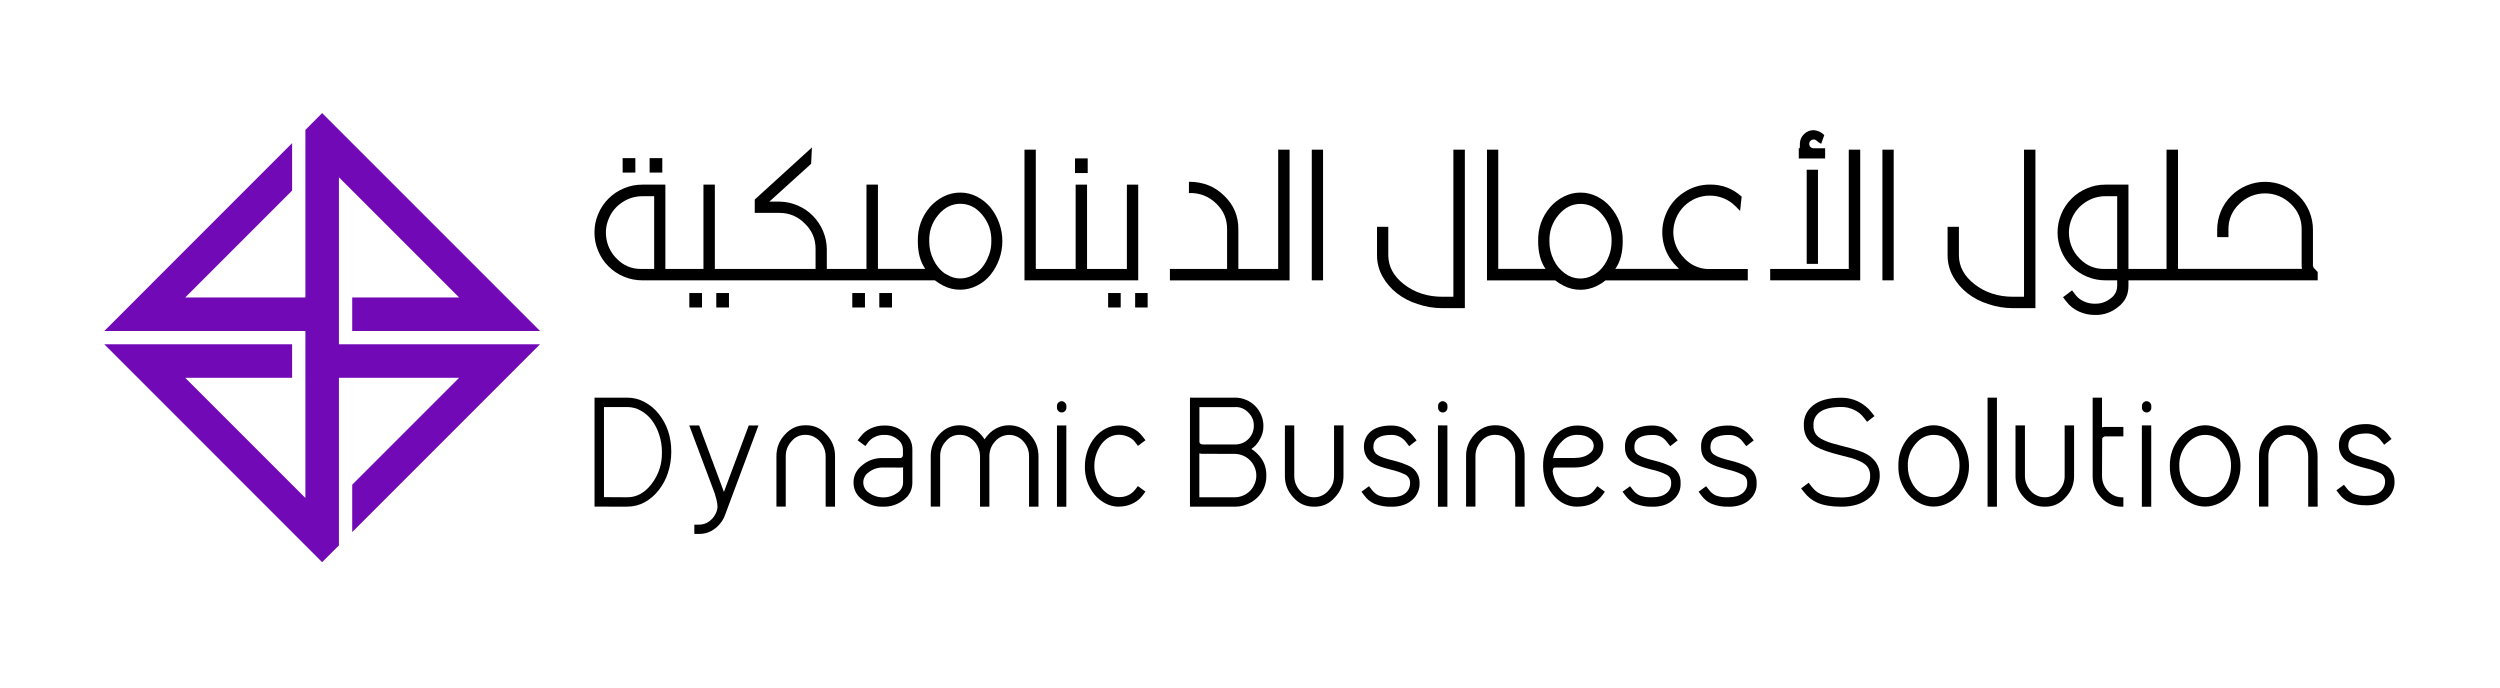 <svg xmlns="http://www.w3.org/2000/svg" xmlns:xlink="http://www.w3.org/1999/xlink" width="200" zoomAndPan="magnify" viewBox="0 0 150 41.25" height="55" preserveAspectRatio="xMidYMid meet" version="1.0"><path fill="#7209b7" d="M 17.527 8.586 L 6.258 19.859 L 18.324 19.859 L 18.324 29.879 L 11.113 22.668 L 17.527 22.668 L 17.527 20.656 L 6.258 20.656 L 19.328 33.73 L 20.336 32.723 L 20.336 22.668 L 27.547 22.668 L 21.133 29.082 L 21.133 31.926 L 32.402 20.656 L 20.336 20.656 L 20.336 10.637 L 27.547 17.848 L 21.133 17.848 L 21.133 19.859 L 32.402 19.859 L 19.328 6.785 L 18.324 7.793 L 18.324 17.848 L 11.113 17.848 L 17.527 11.434 Z M 17.527 8.586 " fill-opacity="1" fill-rule="nonzero"/><path fill="#000000" d="M 37.359 9.488 L 38.121 9.488 L 38.121 10.355 L 37.359 10.355 Z M 37.359 9.488 " fill-opacity="1" fill-rule="nonzero"/><path fill="#000000" d="M 38.977 9.488 L 39.738 9.488 L 39.738 10.355 L 38.977 10.355 Z M 38.977 9.488 " fill-opacity="1" fill-rule="nonzero"/><path fill="#000000" d="M 41.359 17.582 L 42.121 17.582 L 42.121 18.449 L 41.359 18.449 Z M 41.359 17.582 " fill-opacity="1" fill-rule="nonzero"/><path fill="#000000" d="M 42.977 17.582 L 43.738 17.582 L 43.738 18.449 L 42.977 18.449 Z M 42.977 17.582 " fill-opacity="1" fill-rule="nonzero"/><path fill="#000000" d="M 51.137 17.582 L 51.898 17.582 L 51.898 18.449 L 51.137 18.449 Z M 51.137 17.582 " fill-opacity="1" fill-rule="nonzero"/><path fill="#000000" d="M 52.758 17.582 L 53.52 17.582 L 53.52 18.449 L 52.758 18.449 Z M 52.758 17.582 " fill-opacity="1" fill-rule="nonzero"/><path fill="#000000" d="M 58.609 11.793 C 58.297 11.633 57.965 11.555 57.613 11.555 C 57.262 11.555 56.926 11.633 56.613 11.793 C 56.301 11.949 56.027 12.16 55.793 12.422 C 55.297 13.012 55.055 13.695 55.07 14.469 C 55.07 15.16 55.219 15.715 55.516 16.133 L 52.676 16.133 L 52.676 11.078 L 51.988 11.078 L 51.988 16.137 L 49.609 16.137 L 49.609 14.953 C 49.605 14.578 49.531 14.219 49.387 13.875 C 49.242 13.527 49.039 13.223 48.777 12.953 C 48.516 12.688 48.211 12.48 47.867 12.332 C 47.523 12.184 47.164 12.105 46.789 12.098 L 46.16 12.098 L 48.668 9.828 L 48.715 8.848 L 45.285 11.973 L 45.285 12.773 L 46.789 12.773 C 47.375 12.781 47.875 12.992 48.285 13.41 C 48.727 13.832 48.941 14.344 48.934 14.953 L 48.934 16.137 L 42.891 16.137 L 42.891 11.078 L 42.207 11.078 L 42.207 16.137 L 39.922 16.137 L 39.922 11.078 L 38.539 11.078 C 38.16 11.078 37.793 11.148 37.441 11.297 C 37.09 11.441 36.777 11.648 36.508 11.918 C 36.238 12.188 36.031 12.5 35.887 12.852 C 35.738 13.203 35.668 13.57 35.668 13.949 C 35.668 14.332 35.738 14.695 35.887 15.047 C 36.031 15.398 36.238 15.711 36.508 15.98 C 36.777 16.25 37.09 16.457 37.441 16.602 C 37.793 16.75 38.16 16.82 38.539 16.82 L 56.094 16.82 C 56.254 16.945 56.426 17.055 56.609 17.145 C 56.922 17.305 57.258 17.383 57.609 17.383 C 57.957 17.383 58.293 17.301 58.605 17.145 C 58.922 16.992 59.191 16.777 59.414 16.508 C 59.648 16.219 59.828 15.902 59.953 15.551 C 60.078 15.199 60.141 14.84 60.141 14.469 C 60.141 14.098 60.078 13.738 59.953 13.387 C 59.828 13.039 59.648 12.719 59.414 12.43 C 59.188 12.164 58.918 11.949 58.605 11.793 M 39.25 16.137 L 38.484 16.137 C 37.902 16.145 37.406 15.938 37 15.516 C 36.688 15.203 36.484 14.828 36.398 14.395 C 36.312 13.961 36.352 13.539 36.52 13.129 C 36.688 12.719 36.957 12.391 37.328 12.145 C 37.695 11.898 38.102 11.773 38.543 11.773 L 39.25 11.773 Z M 59.32 15.34 C 59.227 15.602 59.094 15.84 58.922 16.055 C 58.758 16.254 58.559 16.414 58.332 16.531 C 58.105 16.648 57.863 16.707 57.605 16.707 C 57.328 16.707 57.07 16.633 56.832 16.484 L 56.668 16.398 C 56.383 16.184 56.164 15.914 56.012 15.59 C 55.836 15.234 55.75 14.863 55.754 14.465 C 55.738 13.867 55.922 13.34 56.309 12.879 C 56.676 12.445 57.117 12.227 57.621 12.227 C 58.129 12.227 58.562 12.445 58.926 12.879 C 59.312 13.34 59.496 13.867 59.48 14.465 C 59.484 14.766 59.434 15.055 59.328 15.336 " fill-opacity="1" fill-rule="nonzero"/><path fill="#000000" d="M 64.5 9.504 L 65.262 9.504 L 65.262 10.383 L 64.5 10.383 Z M 64.5 9.504 " fill-opacity="1" fill-rule="nonzero"/><path fill="#000000" d="M 68.109 17.582 L 68.859 17.582 L 68.859 18.449 L 68.109 18.449 Z M 68.109 17.582 " fill-opacity="1" fill-rule="nonzero"/><path fill="#000000" d="M 66.566 16.82 L 68.293 16.82 L 68.293 11.078 L 67.613 11.078 L 67.613 16.137 L 65.223 16.137 L 65.223 11.078 L 64.539 11.078 L 64.539 16.137 L 62.148 16.137 L 62.148 8.98 L 61.469 8.98 L 61.469 16.82 Z M 66.566 16.82 " fill-opacity="1" fill-rule="nonzero"/><path fill="#000000" d="M 66.488 17.582 L 67.242 17.582 L 67.242 18.449 L 66.488 18.449 Z M 66.488 17.582 " fill-opacity="1" fill-rule="nonzero"/><path fill="#000000" d="M 76.691 16.137 L 74.301 16.137 L 74.301 13.766 C 74.309 12.969 74.027 12.301 73.457 11.75 C 72.895 11.188 72.188 10.906 71.336 10.906 L 71.336 11.582 C 71.977 11.562 72.523 11.773 72.98 12.219 C 73.418 12.641 73.633 13.156 73.625 13.766 L 73.625 16.137 L 70.195 16.137 L 70.195 16.824 L 77.375 16.824 L 77.375 8.98 L 76.691 8.98 Z M 76.691 16.137 " fill-opacity="1" fill-rule="nonzero"/><path fill="#000000" d="M 78.707 8.98 L 79.383 8.98 L 79.383 16.82 L 78.707 16.82 Z M 78.707 8.98 " fill-opacity="1" fill-rule="nonzero"/><path fill="#000000" d="M 87.203 17.805 L 86.547 17.805 C 85.645 17.805 84.871 17.551 84.23 17.051 C 83.609 16.566 83.301 15.988 83.297 15.316 L 83.297 13.609 L 82.621 13.609 L 82.621 15.316 C 82.621 15.766 82.73 16.188 82.945 16.582 C 83.168 16.977 83.457 17.316 83.812 17.594 C 84.188 17.887 84.605 18.102 85.059 18.242 C 85.523 18.402 86 18.484 86.488 18.488 L 87.891 18.488 L 87.891 8.98 L 87.203 8.98 Z M 87.203 17.805 " fill-opacity="1" fill-rule="nonzero"/><path fill="#000000" d="M 101.062 15.492 C 100.852 15.289 100.691 15.055 100.574 14.785 C 100.461 14.516 100.402 14.234 100.398 13.945 C 100.398 13.652 100.453 13.371 100.562 13.098 C 100.672 12.828 100.832 12.59 101.035 12.383 C 101.242 12.176 101.48 12.016 101.75 11.902 C 102.02 11.793 102.301 11.734 102.594 11.738 C 102.887 11.738 103.168 11.793 103.438 11.906 C 103.707 12.02 103.941 12.18 104.148 12.391 C 104.188 12.434 104.273 12.523 104.406 12.656 L 104.5 11.797 C 103.961 11.312 103.332 11.07 102.605 11.074 C 102.023 11.074 101.492 11.234 101.012 11.559 C 100.527 11.879 100.176 12.309 99.953 12.844 C 99.734 13.383 99.68 13.934 99.793 14.504 C 99.91 15.074 100.172 15.562 100.586 15.969 C 100.711 16.098 100.762 16.152 100.738 16.133 L 96.918 16.133 C 97.215 15.715 97.363 15.16 97.363 14.469 C 97.379 13.699 97.137 13.02 96.637 12.43 C 96.41 12.164 96.141 11.953 95.828 11.793 C 95.516 11.637 95.184 11.555 94.832 11.555 C 94.48 11.555 94.145 11.633 93.832 11.793 C 93.52 11.949 93.246 12.16 93.016 12.422 C 92.516 13.012 92.273 13.695 92.289 14.469 C 92.289 15.16 92.438 15.715 92.734 16.133 L 89.895 16.133 L 89.895 8.98 L 89.219 8.98 L 89.219 16.824 L 93.312 16.824 C 93.473 16.949 93.645 17.059 93.828 17.148 C 94.141 17.309 94.477 17.387 94.828 17.387 C 95.176 17.387 95.512 17.305 95.824 17.148 C 96.004 17.059 96.172 16.953 96.328 16.824 L 104.867 16.824 L 104.867 16.141 L 102.422 16.141 C 101.887 16.102 101.434 15.891 101.062 15.5 M 96.539 15.344 C 96.445 15.605 96.312 15.844 96.137 16.059 C 95.973 16.258 95.777 16.418 95.547 16.535 C 95.281 16.672 95.004 16.727 94.707 16.707 C 94.41 16.684 94.145 16.586 93.902 16.41 C 93.605 16.195 93.379 15.926 93.223 15.598 C 93.047 15.242 92.961 14.867 92.965 14.473 C 92.949 13.871 93.137 13.344 93.52 12.887 C 93.891 12.449 94.328 12.234 94.836 12.234 C 95.34 12.234 95.777 12.449 96.141 12.887 C 96.523 13.344 96.711 13.871 96.695 14.473 C 96.695 14.77 96.645 15.062 96.543 15.344 " fill-opacity="1" fill-rule="nonzero"/><path fill="#000000" d="M 109.508 8.895 L 108.781 8.895 C 108.723 8.891 108.672 8.863 108.629 8.82 C 108.578 8.766 108.551 8.703 108.555 8.629 C 108.555 8.559 108.578 8.5 108.629 8.449 C 108.68 8.398 108.742 8.375 108.812 8.371 C 108.883 8.367 108.941 8.391 108.992 8.438 C 109.074 8.516 109.168 8.578 109.27 8.629 L 109.457 8.105 C 109.281 7.926 109.066 7.828 108.812 7.809 C 108.586 7.812 108.395 7.895 108.234 8.055 C 108.074 8.215 107.996 8.406 107.992 8.629 C 107.996 8.719 107.992 8.809 107.984 8.895 L 107.926 8.895 L 107.926 9.508 L 109.508 9.508 Z M 109.508 8.895 " fill-opacity="1" fill-rule="nonzero"/><path fill="#000000" d="M 108.402 10.184 L 109.078 10.184 L 109.078 15.832 L 108.402 15.832 Z M 108.402 10.184 " fill-opacity="1" fill-rule="nonzero"/><path fill="#000000" d="M 106.211 16.137 L 106.211 16.82 L 111.613 16.82 L 111.613 8.98 L 110.926 8.98 L 110.926 16.137 Z M 106.211 16.137 " fill-opacity="1" fill-rule="nonzero"/><path fill="#000000" d="M 112.945 8.98 L 113.621 8.98 L 113.621 16.82 L 112.945 16.82 Z M 112.945 8.98 " fill-opacity="1" fill-rule="nonzero"/><path fill="#000000" d="M 121.441 17.805 L 120.785 17.805 C 119.879 17.805 119.109 17.551 118.469 17.051 C 117.848 16.566 117.535 15.988 117.535 15.316 L 117.535 13.609 L 116.855 13.609 L 116.855 15.316 C 116.855 15.766 116.961 16.188 117.18 16.582 C 117.398 16.977 117.688 17.316 118.047 17.594 C 118.422 17.887 118.836 18.102 119.293 18.242 C 119.758 18.402 120.234 18.484 120.727 18.488 L 122.125 18.488 L 122.125 8.98 L 121.441 8.98 Z M 121.441 17.805 " fill-opacity="1" fill-rule="nonzero"/><path fill="#000000" d="M 138.891 16.137 L 138.844 16.098 C 138.785 16.016 138.766 15.93 138.777 15.832 L 138.777 13.781 C 138.777 13.402 138.703 13.035 138.559 12.684 C 138.41 12.332 138.203 12.02 137.934 11.754 C 137.664 11.484 137.355 11.273 137.004 11.129 C 136.652 10.984 136.285 10.91 135.902 10.91 C 135.523 10.91 135.156 10.984 134.805 11.129 C 134.453 11.273 134.141 11.484 133.871 11.754 C 133.602 12.02 133.395 12.332 133.25 12.684 C 133.105 13.035 133.031 13.402 133.031 13.781 L 133.031 14.227 L 133.707 14.227 L 133.707 13.781 C 133.699 13.176 133.914 12.66 134.355 12.238 C 134.562 12.035 134.797 11.879 135.066 11.766 C 135.336 11.656 135.613 11.602 135.902 11.602 C 136.195 11.602 136.473 11.656 136.742 11.766 C 137.008 11.879 137.246 12.035 137.453 12.238 C 137.891 12.66 138.109 13.176 138.098 13.781 L 138.098 15.828 C 138.094 15.93 138.102 16.031 138.117 16.133 L 130.68 16.133 L 130.68 8.98 L 129.992 8.98 L 129.992 16.137 L 127.707 16.137 L 127.707 11.078 L 126.324 11.078 C 125.945 11.078 125.578 11.148 125.227 11.297 C 124.875 11.441 124.562 11.648 124.293 11.918 C 124.023 12.188 123.816 12.5 123.672 12.852 C 123.527 13.203 123.453 13.57 123.453 13.949 C 123.453 14.332 123.527 14.695 123.672 15.047 C 123.816 15.398 124.023 15.711 124.293 15.98 C 124.562 16.25 124.875 16.457 125.227 16.602 C 125.578 16.75 125.945 16.82 126.324 16.82 L 127.031 16.82 L 127.031 17.152 C 127.023 17.469 126.895 17.719 126.641 17.902 C 126.359 18.125 126.043 18.23 125.688 18.223 C 125.453 18.223 125.23 18.176 125.02 18.078 C 124.824 17.988 124.66 17.859 124.527 17.688 L 124.324 17.422 L 123.781 17.832 L 123.984 18.098 C 124.184 18.355 124.43 18.551 124.727 18.688 C 125.031 18.828 125.352 18.898 125.688 18.898 C 126.219 18.91 126.688 18.746 127.098 18.41 C 127.508 18.094 127.711 17.672 127.707 17.152 L 127.707 16.82 L 139.062 16.82 L 139.062 16.324 Z M 127.031 16.137 L 126.27 16.137 C 125.684 16.145 125.188 15.938 124.781 15.516 C 124.469 15.203 124.266 14.828 124.18 14.395 C 124.094 13.961 124.133 13.539 124.301 13.129 C 124.473 12.719 124.738 12.391 125.109 12.145 C 125.477 11.898 125.883 11.773 126.324 11.773 L 127.031 11.773 Z M 127.031 16.137 " fill-opacity="1" fill-rule="nonzero"/><path fill="#000000" d="M 37.637 30.402 L 37.629 30.402 L 35.672 30.395 L 35.672 23.859 L 37.637 23.859 C 38.008 23.859 38.359 23.949 38.684 24.129 C 39.016 24.305 39.297 24.543 39.527 24.836 C 40.027 25.465 40.277 26.223 40.277 27.109 C 40.277 27.539 40.211 27.957 40.078 28.367 C 39.957 28.746 39.77 29.094 39.523 29.41 C 39.293 29.703 39.02 29.945 38.695 30.129 C 38.363 30.309 38.012 30.398 37.637 30.398 M 36.238 29.828 L 37.637 29.836 C 38.195 29.836 38.676 29.574 39.078 29.059 C 39.523 28.484 39.734 27.836 39.715 27.109 C 39.715 26.754 39.66 26.406 39.547 26.07 C 39.449 25.758 39.301 25.469 39.105 25.207 C 38.922 24.969 38.699 24.777 38.438 24.633 C 38.195 24.496 37.93 24.426 37.648 24.422 L 36.238 24.422 Z M 36.238 29.828 " fill-opacity="1" fill-rule="nonzero"/><path fill="#000000" d="M 44.926 25.527 L 45.508 25.527 L 43.52 30.852 C 43.402 31.195 43.203 31.48 42.914 31.703 C 42.629 31.926 42.301 32.039 41.938 32.035 L 41.66 32.035 L 41.66 31.48 L 41.938 31.48 C 42.18 31.48 42.395 31.406 42.586 31.258 C 42.797 31.09 42.941 30.875 43.02 30.617 L 43.02 30.602 C 43.039 30.543 43.051 30.477 43.051 30.41 C 43.047 30.273 43.027 30.141 42.996 30.008 C 42.957 29.859 42.922 29.723 42.883 29.602 L 41.355 25.527 L 41.949 25.527 L 43.395 29.41 C 43.43 29.512 43.445 29.547 43.434 29.52 Z M 44.926 25.527 " fill-opacity="1" fill-rule="nonzero"/><path fill="#000000" d="M 50.102 30.402 L 49.539 30.402 L 49.539 27.406 C 49.543 27.172 49.488 26.949 49.375 26.742 C 49.27 26.543 49.121 26.387 48.934 26.266 C 48.75 26.148 48.555 26.09 48.34 26.09 C 47.996 26.086 47.715 26.211 47.492 26.473 C 47.254 26.734 47.137 27.047 47.145 27.402 L 47.145 30.398 L 46.586 30.398 L 46.586 27.402 C 46.578 26.891 46.746 26.445 47.098 26.07 C 47.43 25.699 47.844 25.512 48.344 25.516 C 48.844 25.512 49.258 25.695 49.586 26.07 C 49.941 26.445 50.113 26.887 50.102 27.402 Z M 50.102 30.402 " fill-opacity="1" fill-rule="nonzero"/><path fill="#000000" d="M 52.98 30.402 C 52.523 30.414 52.117 30.281 51.762 29.996 C 51.395 29.738 51.211 29.387 51.211 28.938 C 51.211 28.523 51.395 28.176 51.762 27.891 C 52.117 27.605 52.523 27.469 52.98 27.484 L 53.992 27.484 C 54.043 27.488 54.086 27.473 54.121 27.438 C 54.168 27.383 54.184 27.324 54.176 27.254 L 54.176 26.984 C 54.172 26.723 54.062 26.512 53.852 26.359 C 53.617 26.172 53.352 26.086 53.055 26.094 C 52.859 26.09 52.676 26.129 52.5 26.211 C 52.34 26.285 52.203 26.391 52.094 26.531 L 51.922 26.762 L 51.457 26.418 L 51.633 26.195 C 51.797 25.98 51.996 25.82 52.242 25.707 C 52.5 25.586 52.773 25.527 53.059 25.531 C 53.5 25.516 53.895 25.652 54.234 25.934 C 54.574 26.203 54.746 26.551 54.742 26.984 L 54.742 28.949 C 54.742 29.387 54.566 29.738 54.211 30 C 53.852 30.277 53.445 30.41 52.992 30.402 M 52.992 28.051 C 52.668 28.043 52.379 28.137 52.125 28.336 C 52.02 28.402 51.941 28.492 51.883 28.602 C 51.824 28.707 51.797 28.824 51.797 28.945 C 51.797 29.07 51.824 29.184 51.883 29.293 C 51.941 29.402 52.02 29.488 52.125 29.555 C 52.383 29.746 52.672 29.844 52.996 29.844 C 53.316 29.844 53.605 29.746 53.867 29.555 C 54.07 29.406 54.176 29.207 54.184 28.953 L 54.184 28.043 C 54.125 28.055 54.066 28.055 54.008 28.055 Z M 52.992 28.051 " fill-opacity="1" fill-rule="nonzero"/><path fill="#000000" d="M 61.797 26.074 C 62.148 26.449 62.316 26.895 62.309 27.406 L 62.309 30.402 L 61.742 30.402 L 61.742 27.406 C 61.75 27.051 61.637 26.738 61.395 26.477 C 61.289 26.355 61.164 26.262 61.016 26.195 C 60.871 26.129 60.715 26.094 60.555 26.094 C 60.391 26.094 60.238 26.129 60.09 26.195 C 59.945 26.262 59.816 26.355 59.711 26.477 C 59.473 26.738 59.355 27.051 59.363 27.406 L 59.363 30.402 L 58.801 30.402 L 58.801 27.406 C 58.805 27.172 58.75 26.949 58.637 26.742 C 58.531 26.543 58.383 26.383 58.195 26.262 C 58.012 26.145 57.816 26.09 57.602 26.09 C 57.258 26.082 56.977 26.211 56.754 26.473 C 56.516 26.734 56.398 27.043 56.41 27.402 L 56.41 30.395 L 55.844 30.395 L 55.844 27.402 C 55.836 26.891 56.004 26.445 56.352 26.07 C 56.684 25.695 57.102 25.512 57.602 25.516 C 58.242 25.535 58.73 25.816 59.074 26.359 C 59.141 26.254 59.219 26.156 59.305 26.066 C 59.465 25.891 59.652 25.754 59.867 25.66 C 60.086 25.562 60.312 25.516 60.547 25.516 C 60.785 25.516 61.012 25.562 61.227 25.66 C 61.445 25.754 61.633 25.891 61.793 26.066 " fill-opacity="1" fill-rule="nonzero"/><path fill="#000000" d="M 63.703 24.074 C 63.754 24.07 63.801 24.086 63.844 24.113 C 63.883 24.141 63.918 24.172 63.941 24.211 C 63.969 24.254 63.984 24.301 63.984 24.352 L 63.984 24.461 C 63.984 24.543 63.957 24.609 63.898 24.664 C 63.848 24.719 63.781 24.75 63.703 24.746 C 63.625 24.746 63.559 24.719 63.504 24.664 C 63.445 24.609 63.418 24.539 63.418 24.461 L 63.418 24.352 C 63.418 24.312 63.426 24.273 63.441 24.238 C 63.473 24.172 63.523 24.125 63.59 24.094 C 63.625 24.078 63.66 24.07 63.699 24.07 M 63.418 25.527 L 63.98 25.527 L 63.98 30.406 L 63.418 30.406 Z M 63.418 25.527 " fill-opacity="1" fill-rule="nonzero"/><path fill="#000000" d="M 67.141 30.402 C 66.852 30.402 66.578 30.336 66.32 30.203 C 66.07 30.066 65.852 29.891 65.668 29.672 C 65.27 29.172 65.078 28.605 65.094 27.969 C 65.094 27.652 65.145 27.344 65.246 27.047 C 65.344 26.758 65.488 26.496 65.68 26.258 C 65.859 26.039 66.07 25.859 66.32 25.727 C 66.578 25.594 66.852 25.527 67.141 25.527 C 67.754 25.527 68.227 25.75 68.555 26.191 L 68.73 26.414 L 68.277 26.754 L 68.102 26.523 C 68.055 26.457 67.996 26.398 67.93 26.348 C 67.859 26.293 67.785 26.25 67.703 26.211 C 67.617 26.172 67.527 26.141 67.434 26.121 C 67.336 26.098 67.238 26.086 67.141 26.086 C 66.738 26.086 66.391 26.266 66.098 26.629 C 65.809 27.023 65.66 27.469 65.66 27.961 C 65.66 28.449 65.809 28.895 66.098 29.289 C 66.391 29.652 66.738 29.832 67.141 29.828 C 67.332 29.832 67.52 29.793 67.695 29.711 C 67.855 29.637 67.992 29.527 68.102 29.387 L 68.273 29.164 L 68.727 29.496 L 68.555 29.727 C 68.449 29.867 68.328 29.984 68.184 30.082 C 67.867 30.293 67.52 30.395 67.137 30.395 " fill-opacity="1" fill-rule="nonzero"/><path fill="#000000" d="M 75.441 27.223 C 75.809 27.582 75.988 28.02 75.98 28.535 C 75.988 29.051 75.809 29.492 75.441 29.855 C 75.199 30.086 74.918 30.246 74.598 30.336 C 74.441 30.379 74.281 30.402 74.121 30.402 L 71.398 30.402 L 71.398 23.859 L 74.117 23.859 C 74.344 23.859 74.559 23.906 74.766 23.992 C 74.969 24.078 75.152 24.199 75.312 24.359 C 75.469 24.52 75.59 24.699 75.676 24.906 C 75.762 25.113 75.805 25.328 75.805 25.555 C 75.809 25.859 75.73 26.141 75.57 26.398 C 75.449 26.617 75.289 26.797 75.082 26.938 C 75.215 27.016 75.332 27.113 75.441 27.223 M 74.117 24.426 L 71.965 24.426 L 71.965 26.516 C 71.969 26.551 71.98 26.582 72.004 26.609 C 72.07 26.656 72.141 26.672 72.219 26.668 L 74.121 26.668 C 74.27 26.668 74.41 26.637 74.547 26.582 C 74.684 26.523 74.805 26.445 74.906 26.34 C 75.012 26.234 75.09 26.113 75.148 25.977 C 75.203 25.84 75.23 25.695 75.23 25.547 C 75.234 25.238 75.125 24.973 74.902 24.754 C 74.688 24.527 74.426 24.418 74.117 24.422 M 74.117 29.836 C 74.285 29.832 74.445 29.793 74.602 29.727 C 74.758 29.656 74.895 29.562 75.012 29.441 C 75.129 29.32 75.219 29.18 75.281 29.023 C 75.348 28.867 75.379 28.703 75.379 28.535 C 75.379 28.367 75.348 28.203 75.281 28.047 C 75.219 27.891 75.129 27.75 75.012 27.629 C 74.895 27.508 74.758 27.414 74.602 27.344 C 74.445 27.277 74.285 27.242 74.117 27.234 L 72.215 27.227 C 72.129 27.234 72.043 27.227 71.961 27.203 L 71.961 29.836 Z M 74.117 29.836 " fill-opacity="1" fill-rule="nonzero"/><path fill="#000000" d="M 78.852 30.402 C 78.348 30.406 77.934 30.223 77.602 29.848 C 77.25 29.473 77.082 29.031 77.094 28.516 L 77.094 25.523 L 77.656 25.523 L 77.656 28.516 C 77.648 28.875 77.766 29.184 78.004 29.449 C 78.109 29.574 78.234 29.668 78.383 29.734 C 78.531 29.805 78.688 29.836 78.848 29.836 C 79.012 29.836 79.164 29.805 79.312 29.734 C 79.461 29.668 79.586 29.574 79.691 29.449 C 79.938 29.188 80.051 28.875 80.043 28.516 L 80.043 25.523 L 80.609 25.523 L 80.609 28.516 C 80.617 29.031 80.445 29.477 80.09 29.848 C 79.762 30.223 79.352 30.41 78.852 30.402 " fill-opacity="1" fill-rule="nonzero"/><path fill="#000000" d="M 83.484 30.402 C 83.129 30.414 82.777 30.352 82.449 30.219 C 82.215 30.109 82.016 29.945 81.863 29.734 L 81.688 29.504 L 82.141 29.172 L 82.316 29.395 C 82.418 29.535 82.559 29.648 82.719 29.727 C 82.961 29.816 83.223 29.852 83.484 29.836 C 83.84 29.836 84.117 29.758 84.312 29.602 C 84.504 29.449 84.613 29.215 84.605 28.969 C 84.609 28.766 84.5 28.574 84.32 28.477 C 84.039 28.344 83.746 28.242 83.445 28.176 C 82.953 28.051 82.605 27.934 82.41 27.816 C 82.051 27.617 81.828 27.234 81.836 26.82 C 81.824 26.465 81.973 26.121 82.242 25.891 C 82.523 25.652 82.938 25.531 83.484 25.531 C 83.66 25.531 83.836 25.559 84 25.609 C 84.164 25.664 84.316 25.742 84.453 25.84 C 84.594 25.941 84.715 26.062 84.82 26.199 L 84.996 26.422 L 84.551 26.77 L 84.371 26.539 C 84.168 26.254 83.836 26.086 83.484 26.094 C 82.762 26.094 82.402 26.336 82.402 26.816 C 82.398 27.031 82.516 27.23 82.703 27.328 C 82.859 27.422 83.156 27.523 83.594 27.629 C 83.941 27.711 84.285 27.832 84.609 27.988 C 84.965 28.188 85.184 28.566 85.176 28.973 C 85.191 29.359 85.031 29.734 84.738 29.992 C 84.434 30.266 84.02 30.406 83.488 30.406 M 141.984 30.316 C 141.629 30.328 141.277 30.266 140.949 30.133 C 140.715 30.023 140.512 29.859 140.359 29.648 L 140.184 29.418 L 140.637 29.086 L 140.812 29.309 C 140.918 29.449 141.055 29.566 141.215 29.641 C 141.461 29.73 141.723 29.766 141.984 29.75 C 142.336 29.75 142.613 29.672 142.809 29.516 C 143.004 29.363 143.113 29.129 143.105 28.883 C 143.109 28.68 142.996 28.488 142.816 28.391 C 142.539 28.258 142.246 28.156 141.941 28.09 C 141.449 27.969 141.105 27.848 140.91 27.73 C 140.547 27.531 140.324 27.148 140.336 26.734 C 140.32 26.379 140.473 26.035 140.742 25.805 C 141.023 25.566 141.434 25.445 141.984 25.445 C 142.156 25.445 142.332 25.473 142.5 25.523 C 142.66 25.578 142.812 25.656 142.953 25.754 C 143.09 25.855 143.215 25.977 143.316 26.113 L 143.492 26.336 L 143.051 26.684 L 142.871 26.453 C 142.664 26.168 142.332 26 141.984 26.008 C 141.262 26.008 140.898 26.25 140.898 26.734 C 140.895 26.945 141.012 27.145 141.203 27.242 C 141.359 27.336 141.652 27.438 142.09 27.543 C 142.441 27.629 142.781 27.746 143.109 27.902 C 143.465 28.102 143.68 28.48 143.672 28.887 C 143.688 29.273 143.527 29.648 143.234 29.906 C 142.934 30.184 142.516 30.32 141.988 30.32 " fill-opacity="1" fill-rule="nonzero"/><path fill="#000000" d="M 86.57 24.074 C 86.621 24.07 86.668 24.086 86.707 24.113 C 86.75 24.141 86.781 24.172 86.809 24.211 C 86.836 24.254 86.848 24.301 86.848 24.352 L 86.848 24.461 C 86.848 24.539 86.82 24.609 86.766 24.664 C 86.711 24.719 86.648 24.75 86.57 24.746 C 86.492 24.746 86.422 24.719 86.367 24.664 C 86.312 24.609 86.285 24.539 86.285 24.461 L 86.285 24.352 C 86.285 24.312 86.289 24.273 86.309 24.238 C 86.32 24.207 86.344 24.18 86.367 24.152 C 86.391 24.129 86.422 24.109 86.453 24.094 C 86.488 24.078 86.527 24.07 86.566 24.07 M 86.277 25.523 L 86.844 25.523 L 86.844 30.406 L 86.277 30.406 Z M 86.277 25.523 " fill-opacity="1" fill-rule="nonzero"/><path fill="#000000" d="M 91.477 30.402 L 90.914 30.402 L 90.914 27.406 C 90.918 27.172 90.863 26.949 90.75 26.742 C 90.645 26.543 90.5 26.387 90.312 26.266 C 90.133 26.148 89.938 26.09 89.723 26.09 C 89.379 26.086 89.098 26.211 88.875 26.473 C 88.633 26.734 88.52 27.047 88.527 27.402 L 88.527 30.398 L 87.965 30.398 L 87.965 27.402 C 87.953 26.891 88.125 26.445 88.473 26.07 C 88.805 25.699 89.223 25.512 89.723 25.516 C 90.219 25.512 90.633 25.695 90.961 26.07 C 91.316 26.445 91.488 26.887 91.477 27.402 Z M 91.477 30.402 " fill-opacity="1" fill-rule="nonzero"/><path fill="#000000" d="M 94.633 30.402 C 94.055 30.402 93.562 30.156 93.16 29.664 C 92.891 29.328 92.719 28.949 92.637 28.527 C 92.602 28.344 92.586 28.156 92.586 27.973 C 92.57 27.332 92.762 26.766 93.16 26.27 C 93.344 26.047 93.559 25.867 93.812 25.73 C 94.07 25.598 94.344 25.531 94.633 25.531 C 95.098 25.531 95.477 25.648 95.77 25.887 C 96.059 26.102 96.203 26.387 96.199 26.746 C 96.199 27.141 96.035 27.453 95.711 27.676 C 95.395 27.926 94.973 28.051 94.441 28.051 L 93.332 28.051 C 93.293 28.047 93.262 28.055 93.23 28.074 C 93.219 28.086 93.207 28.098 93.199 28.109 C 93.191 28.125 93.188 28.141 93.184 28.152 C 93.184 28.172 93.18 28.188 93.172 28.203 C 93.168 28.211 93.168 28.223 93.164 28.234 C 93.164 28.246 93.164 28.258 93.164 28.27 C 93.168 28.281 93.168 28.293 93.164 28.305 C 93.195 28.516 93.258 28.719 93.348 28.91 C 93.43 29.09 93.539 29.254 93.676 29.402 C 93.801 29.539 93.949 29.648 94.117 29.723 C 94.277 29.801 94.445 29.836 94.621 29.836 C 95.105 29.836 95.457 29.688 95.672 29.391 L 95.84 29.172 L 96.293 29.504 L 96.125 29.734 C 95.789 30.176 95.289 30.398 94.621 30.398 M 94.621 26.09 C 94.246 26.094 93.93 26.238 93.68 26.523 C 93.41 26.789 93.246 27.109 93.184 27.48 C 93.137 27.496 93.133 27.5 93.184 27.492 C 93.219 27.484 93.258 27.48 93.293 27.48 L 94.43 27.48 C 94.832 27.48 95.145 27.395 95.359 27.219 C 95.531 27.105 95.621 26.945 95.625 26.742 C 95.617 26.547 95.531 26.395 95.367 26.289 C 95.199 26.156 94.949 26.09 94.621 26.09 " fill-opacity="1" fill-rule="nonzero"/><path fill="#000000" d="M 99.148 30.402 C 98.789 30.414 98.445 30.355 98.113 30.219 C 97.875 30.109 97.68 29.945 97.527 29.734 L 97.352 29.504 L 97.805 29.172 L 97.977 29.395 C 98.086 29.539 98.219 29.648 98.379 29.727 C 98.629 29.816 98.883 29.852 99.148 29.836 C 99.504 29.836 99.777 29.758 99.973 29.602 C 100.18 29.441 100.277 29.23 100.27 28.969 C 100.273 28.746 100.18 28.582 99.984 28.477 C 99.703 28.34 99.41 28.242 99.109 28.176 C 98.613 28.051 98.27 27.934 98.074 27.816 C 97.68 27.602 97.488 27.266 97.5 26.82 C 97.488 26.445 97.621 26.133 97.906 25.887 C 98.188 25.652 98.602 25.531 99.148 25.531 C 99.324 25.531 99.496 25.559 99.664 25.609 C 99.828 25.664 99.98 25.738 100.117 25.84 C 100.258 25.941 100.379 26.062 100.484 26.199 L 100.66 26.422 L 100.215 26.77 L 100.031 26.539 C 99.812 26.234 99.52 26.086 99.145 26.098 C 98.422 26.098 98.062 26.336 98.062 26.82 C 98.055 27.055 98.156 27.223 98.363 27.328 C 98.52 27.426 98.809 27.527 99.254 27.633 C 99.605 27.715 99.945 27.836 100.27 27.988 C 100.656 28.203 100.844 28.531 100.836 28.977 C 100.852 29.387 100.703 29.723 100.391 29.992 C 100.09 30.27 99.672 30.406 99.145 30.406 " fill-opacity="1" fill-rule="nonzero"/><path fill="#000000" d="M 103.711 30.402 C 103.352 30.414 103.008 30.355 102.676 30.219 C 102.438 30.109 102.242 29.945 102.09 29.734 L 101.914 29.504 L 102.367 29.172 L 102.543 29.395 C 102.648 29.539 102.781 29.648 102.945 29.727 C 103.191 29.816 103.449 29.852 103.711 29.836 C 104.066 29.836 104.344 29.758 104.539 29.602 C 104.746 29.441 104.844 29.23 104.832 28.969 C 104.836 28.746 104.742 28.582 104.547 28.477 C 104.266 28.34 103.977 28.242 103.672 28.176 C 103.18 28.051 102.832 27.934 102.637 27.816 C 102.246 27.602 102.055 27.27 102.066 26.82 C 102.051 26.445 102.184 26.133 102.469 25.887 C 102.75 25.652 103.164 25.531 103.711 25.531 C 103.887 25.531 104.059 25.559 104.227 25.609 C 104.391 25.664 104.543 25.738 104.68 25.84 C 104.82 25.941 104.941 26.062 105.047 26.199 L 105.223 26.422 L 104.777 26.77 L 104.594 26.539 C 104.379 26.234 104.082 26.09 103.707 26.098 C 102.988 26.098 102.625 26.336 102.625 26.82 C 102.621 27.055 102.719 27.223 102.93 27.328 C 103.082 27.426 103.379 27.527 103.816 27.633 C 104.168 27.715 104.508 27.832 104.832 27.988 C 105.219 28.203 105.406 28.531 105.398 28.977 C 105.414 29.383 105.27 29.723 104.961 29.992 C 104.656 30.27 104.242 30.406 103.711 30.406 " fill-opacity="1" fill-rule="nonzero"/><path fill="#000000" d="M 110.484 30.402 C 109.895 30.402 109.414 30.324 109.043 30.164 C 108.719 30.02 108.453 29.805 108.238 29.52 L 108.066 29.305 L 108.52 28.965 L 108.695 29.195 C 108.766 29.281 108.844 29.363 108.926 29.441 C 109.023 29.52 109.125 29.586 109.238 29.641 C 109.402 29.715 109.57 29.762 109.746 29.789 C 109.992 29.832 110.234 29.848 110.48 29.848 C 111.031 29.848 111.453 29.727 111.754 29.488 C 112.07 29.246 112.223 28.926 112.207 28.527 C 112.211 28.398 112.184 28.273 112.133 28.156 C 112.086 28.051 112.016 27.957 111.93 27.883 C 111.816 27.789 111.695 27.715 111.559 27.66 C 111.402 27.586 111.242 27.527 111.074 27.48 C 110.914 27.438 110.707 27.383 110.453 27.32 C 109.758 27.145 109.27 26.977 108.996 26.816 C 108.77 26.699 108.586 26.531 108.445 26.316 C 108.297 26.078 108.227 25.82 108.23 25.539 C 108.211 25.047 108.391 24.645 108.773 24.332 C 109.16 24.02 109.73 23.863 110.48 23.863 C 110.836 23.859 111.172 23.938 111.488 24.09 C 111.809 24.246 112.078 24.465 112.297 24.746 L 112.469 24.965 L 112.027 25.309 L 111.844 25.078 C 111.688 24.863 111.484 24.703 111.242 24.59 C 111.004 24.477 110.75 24.418 110.484 24.418 C 109.871 24.418 109.422 24.531 109.141 24.762 C 108.902 24.965 108.793 25.223 108.809 25.535 C 108.805 25.672 108.828 25.801 108.883 25.926 C 108.93 26.031 109 26.125 109.086 26.203 C 109.203 26.297 109.328 26.371 109.465 26.426 C 109.625 26.5 109.789 26.559 109.957 26.605 L 110.582 26.773 C 111.277 26.941 111.758 27.102 112.023 27.258 C 112.238 27.383 112.418 27.547 112.562 27.75 C 112.719 27.984 112.793 28.246 112.785 28.527 C 112.789 28.785 112.734 29.031 112.625 29.266 C 112.523 29.504 112.375 29.699 112.172 29.863 C 111.766 30.223 111.199 30.402 110.48 30.402 " fill-opacity="1" fill-rule="nonzero"/><path fill="#000000" d="M 116.02 30.395 C 115.723 30.395 115.445 30.328 115.184 30.195 C 114.918 30.066 114.691 29.887 114.5 29.664 C 114.086 29.172 113.887 28.605 113.902 27.961 C 113.887 27.316 114.086 26.746 114.5 26.25 C 114.695 26.031 114.922 25.859 115.184 25.727 C 115.738 25.445 116.297 25.445 116.852 25.727 C 117.113 25.859 117.344 26.035 117.535 26.25 C 117.734 26.492 117.883 26.762 117.984 27.055 C 118.09 27.348 118.141 27.648 118.141 27.961 C 118.141 28.273 118.09 28.574 117.984 28.867 C 117.883 29.16 117.734 29.43 117.535 29.672 C 117.344 29.891 117.117 30.066 116.852 30.195 C 116.59 30.328 116.312 30.395 116.02 30.395 M 117.109 26.637 C 116.836 26.277 116.473 26.094 116.02 26.094 C 115.598 26.094 115.234 26.273 114.93 26.637 C 114.605 27.02 114.453 27.461 114.469 27.961 C 114.465 28.289 114.535 28.602 114.68 28.898 C 114.809 29.176 114.996 29.402 115.242 29.578 C 115.473 29.746 115.734 29.832 116.02 29.828 C 116.23 29.832 116.434 29.781 116.621 29.684 C 116.809 29.582 116.973 29.449 117.113 29.285 C 117.258 29.105 117.371 28.906 117.445 28.688 C 117.527 28.453 117.57 28.211 117.57 27.961 C 117.582 27.461 117.43 27.02 117.109 26.637 " fill-opacity="1" fill-rule="nonzero"/><path fill="#000000" d="M 119.254 23.859 L 119.816 23.859 L 119.816 30.402 L 119.254 30.402 Z M 119.254 23.859 " fill-opacity="1" fill-rule="nonzero"/><path fill="#000000" d="M 122.688 30.402 C 122.188 30.406 121.773 30.223 121.441 29.848 C 121.09 29.473 120.918 29.031 120.93 28.516 L 120.93 25.523 L 121.496 25.523 L 121.496 28.516 C 121.488 28.875 121.602 29.184 121.84 29.449 C 121.949 29.574 122.074 29.668 122.223 29.734 C 122.371 29.805 122.523 29.836 122.688 29.836 C 122.848 29.836 123.004 29.805 123.152 29.734 C 123.297 29.668 123.426 29.574 123.531 29.449 C 123.773 29.188 123.891 28.875 123.879 28.516 L 123.879 25.523 L 124.445 25.523 L 124.445 28.516 C 124.457 29.031 124.285 29.477 123.93 29.848 C 123.602 30.223 123.188 30.41 122.688 30.402 " fill-opacity="1" fill-rule="nonzero"/><path fill="#000000" d="M 126.121 28.52 C 126.113 28.875 126.23 29.188 126.473 29.453 C 126.723 29.727 127.031 29.855 127.402 29.84 L 127.402 30.402 C 126.871 30.422 126.426 30.238 126.066 29.848 C 125.715 29.473 125.547 29.031 125.559 28.516 L 125.559 23.859 L 126.121 23.859 L 126.121 25.641 C 126.207 25.617 126.297 25.609 126.383 25.617 L 127.402 25.617 L 127.402 26.184 L 126.391 26.184 C 126.305 26.172 126.23 26.195 126.168 26.254 C 126.145 26.281 126.129 26.316 126.129 26.355 Z M 126.121 28.52 " fill-opacity="1" fill-rule="nonzero"/><path fill="#000000" d="M 128.801 24.074 C 128.852 24.07 128.898 24.086 128.941 24.113 C 128.98 24.141 129.016 24.172 129.039 24.211 C 129.066 24.254 129.082 24.301 129.078 24.352 L 129.078 24.461 C 129.082 24.539 129.055 24.609 128.996 24.664 C 128.945 24.719 128.879 24.75 128.801 24.746 C 128.723 24.746 128.656 24.719 128.598 24.664 C 128.543 24.609 128.516 24.539 128.516 24.461 L 128.516 24.352 C 128.516 24.312 128.523 24.273 128.539 24.238 C 128.555 24.207 128.574 24.18 128.598 24.152 C 128.625 24.129 128.652 24.109 128.688 24.094 C 128.723 24.078 128.758 24.07 128.797 24.07 M 128.512 25.523 L 129.074 25.523 L 129.074 30.406 L 128.512 30.406 Z M 128.512 25.523 " fill-opacity="1" fill-rule="nonzero"/><path fill="#000000" d="M 132.309 30.395 C 132.016 30.395 131.734 30.328 131.473 30.195 C 131.207 30.066 130.98 29.891 130.789 29.664 C 130.375 29.172 130.176 28.605 130.191 27.961 C 130.18 27.316 130.379 26.746 130.789 26.25 C 130.984 26.031 131.211 25.859 131.473 25.727 C 132.031 25.445 132.586 25.445 133.145 25.727 C 133.402 25.859 133.633 26.031 133.828 26.25 C 134.023 26.492 134.172 26.762 134.277 27.055 C 134.379 27.348 134.43 27.648 134.43 27.961 C 134.43 28.273 134.379 28.574 134.277 28.867 C 134.172 29.16 134.023 29.43 133.828 29.672 C 133.633 29.895 133.406 30.066 133.145 30.195 C 132.879 30.328 132.602 30.395 132.309 30.395 M 133.402 26.637 C 133.125 26.277 132.762 26.094 132.309 26.094 C 131.891 26.094 131.527 26.273 131.219 26.637 C 130.898 27.02 130.742 27.461 130.758 27.961 C 130.754 28.289 130.824 28.602 130.969 28.898 C 131.098 29.176 131.285 29.402 131.531 29.578 C 131.766 29.746 132.023 29.832 132.309 29.828 C 132.52 29.832 132.723 29.781 132.91 29.684 C 133.102 29.582 133.266 29.449 133.402 29.285 C 133.547 29.105 133.66 28.906 133.734 28.688 C 133.816 28.453 133.859 28.211 133.859 27.961 C 133.871 27.461 133.719 27.02 133.398 26.637 " fill-opacity="1" fill-rule="nonzero"/><path fill="#000000" d="M 139.059 30.402 L 138.492 30.402 L 138.492 27.406 C 138.496 27.172 138.441 26.949 138.332 26.742 C 138.227 26.543 138.078 26.387 137.887 26.266 C 137.707 26.148 137.512 26.09 137.297 26.09 C 136.953 26.086 136.672 26.211 136.449 26.473 C 136.207 26.734 136.094 27.047 136.102 27.402 L 136.102 30.398 L 135.539 30.398 L 135.539 27.402 C 135.527 26.891 135.699 26.445 136.047 26.07 C 136.379 25.699 136.797 25.512 137.297 25.516 C 137.793 25.512 138.207 25.695 138.535 26.07 C 138.891 26.445 139.062 26.887 139.055 27.402 Z M 139.059 30.402 " fill-opacity="1" fill-rule="nonzero"/></svg>